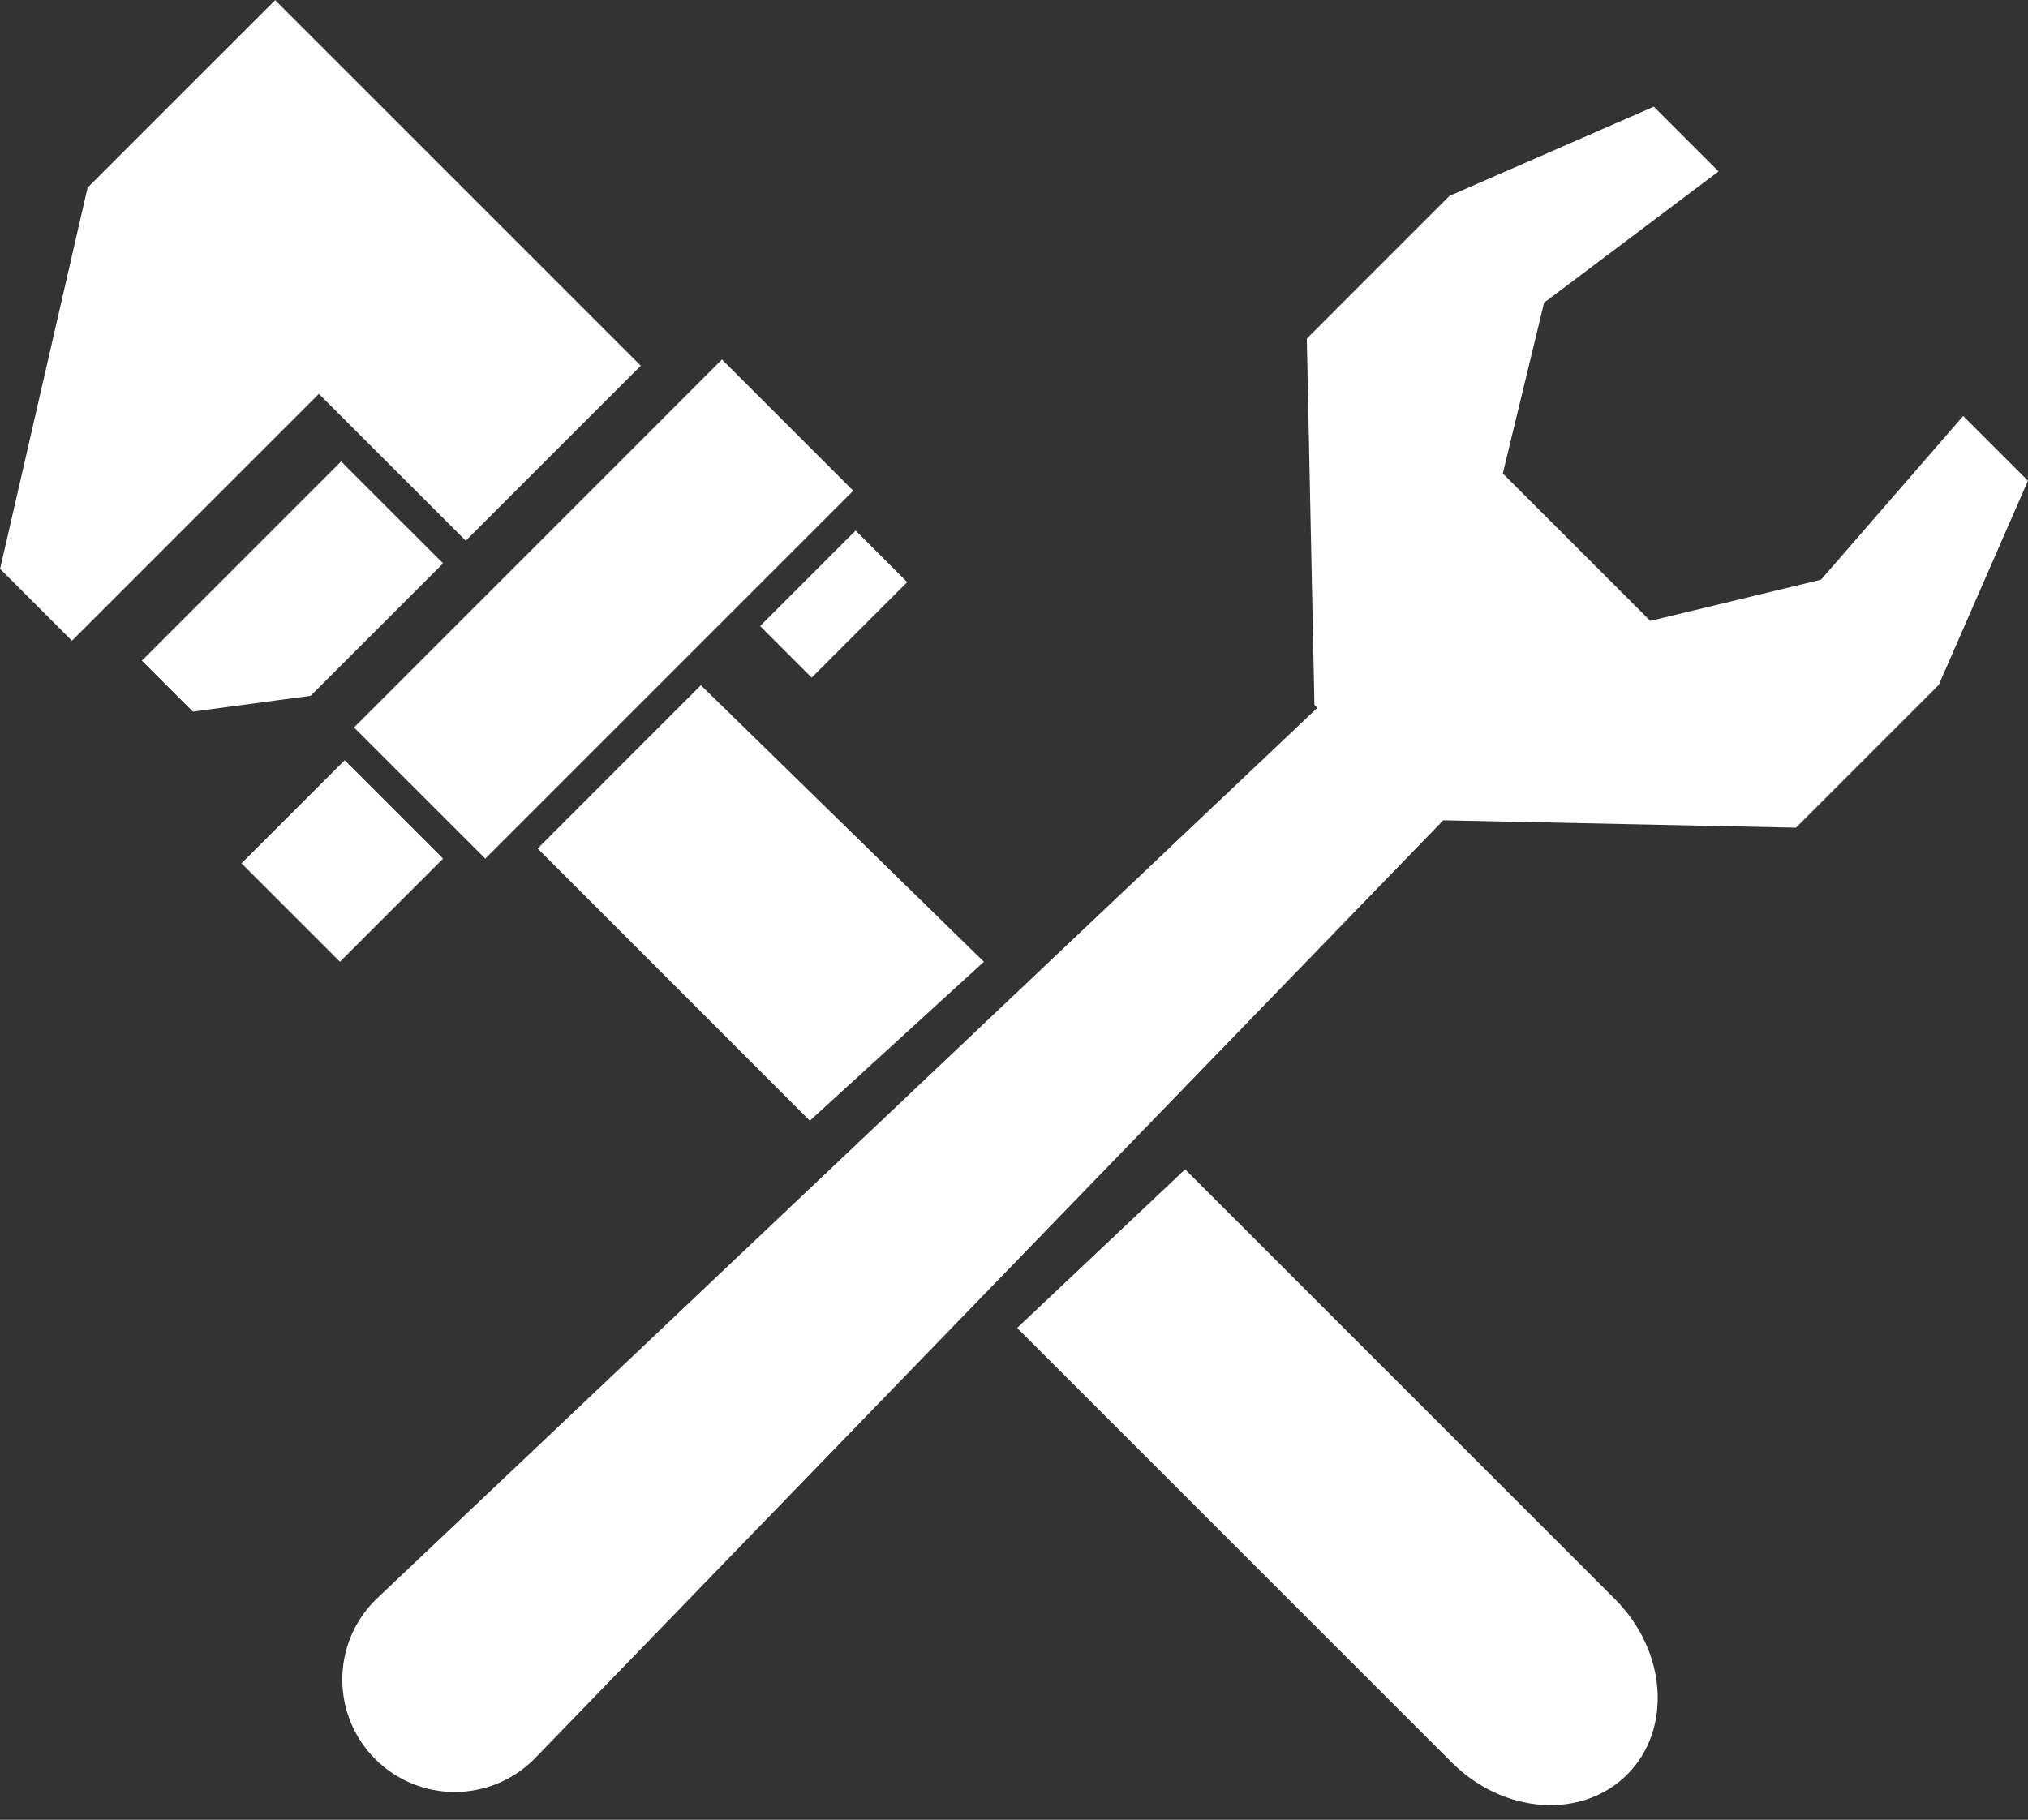 <?xml version="1.0" encoding="UTF-8" standalone="no"?><svg xmlns="http://www.w3.org/2000/svg" xmlns:xlink="http://www.w3.org/1999/xlink" fill="#000000" height="301.2" preserveAspectRatio="xMidYMid meet" version="1" viewBox="44.8 63.2 335.6 301.2" width="335.6" zoomAndPan="magnify"><rect x="44.8" y="63.2" width="335.6" height="301.2" fill="#333333" stroke="none"/><g fill="#ffffff" id="change1_1"><path d="M 164.277 122.699 L 186 144.422 L 125.105 205.316 L 103.387 183.602 L 164.277 122.699" fill="inherit"/><path d="M 150.836 123.734 L 121.875 152.695 L 97.566 128.391 L 56.707 169.25 L 44.816 157.352 L 59.293 94.254 L 90.328 63.227 L 150.836 123.734" fill="inherit"/><path d="M 186.391 151.016 L 194.926 159.551 L 179.117 175.355 L 170.586 166.82 L 186.391 151.016" fill="inherit"/><path d="M 101.059 222.387 L 118.125 205.316 L 101.836 189.027 L 84.766 206.094 L 101.059 222.387" fill="inherit"/><path d="M 96.207 178.363 L 118.125 156.445 L 101.25 139.574 L 68.281 172.543 L 76.719 180.98 L 96.207 178.363" fill="inherit"/><path d="M 207.617 222.387 L 160.789 176.613 L 133.77 203.641 L 178.816 248.688 L 207.617 222.387" fill="inherit"/><path d="M 240.914 256.742 L 213.121 282.992 L 285.043 354.91 C 293.609 363.48 306.605 364.379 314.07 356.914 C 321.527 349.453 320.633 336.457 312.062 327.891 L 240.914 256.742" fill="inherit"/><path d="M 365.621 176.578 L 380.387 142.77 L 369.668 132.051 L 346.156 159.141 L 317.902 165.965 L 293.492 141.562 L 300.32 113.301 L 329.191 91.574 L 318.477 80.859 L 284.664 95.621 L 261.055 119.234 L 262.316 179.875 L 262.801 180.355 L 106.895 328.035 C 99.629 335.305 99.629 347.082 106.895 354.352 C 114.16 361.613 125.941 361.613 133.203 354.352 L 283.633 198.969 L 342.008 200.191 L 365.621 176.578" fill="inherit"/></g></svg>